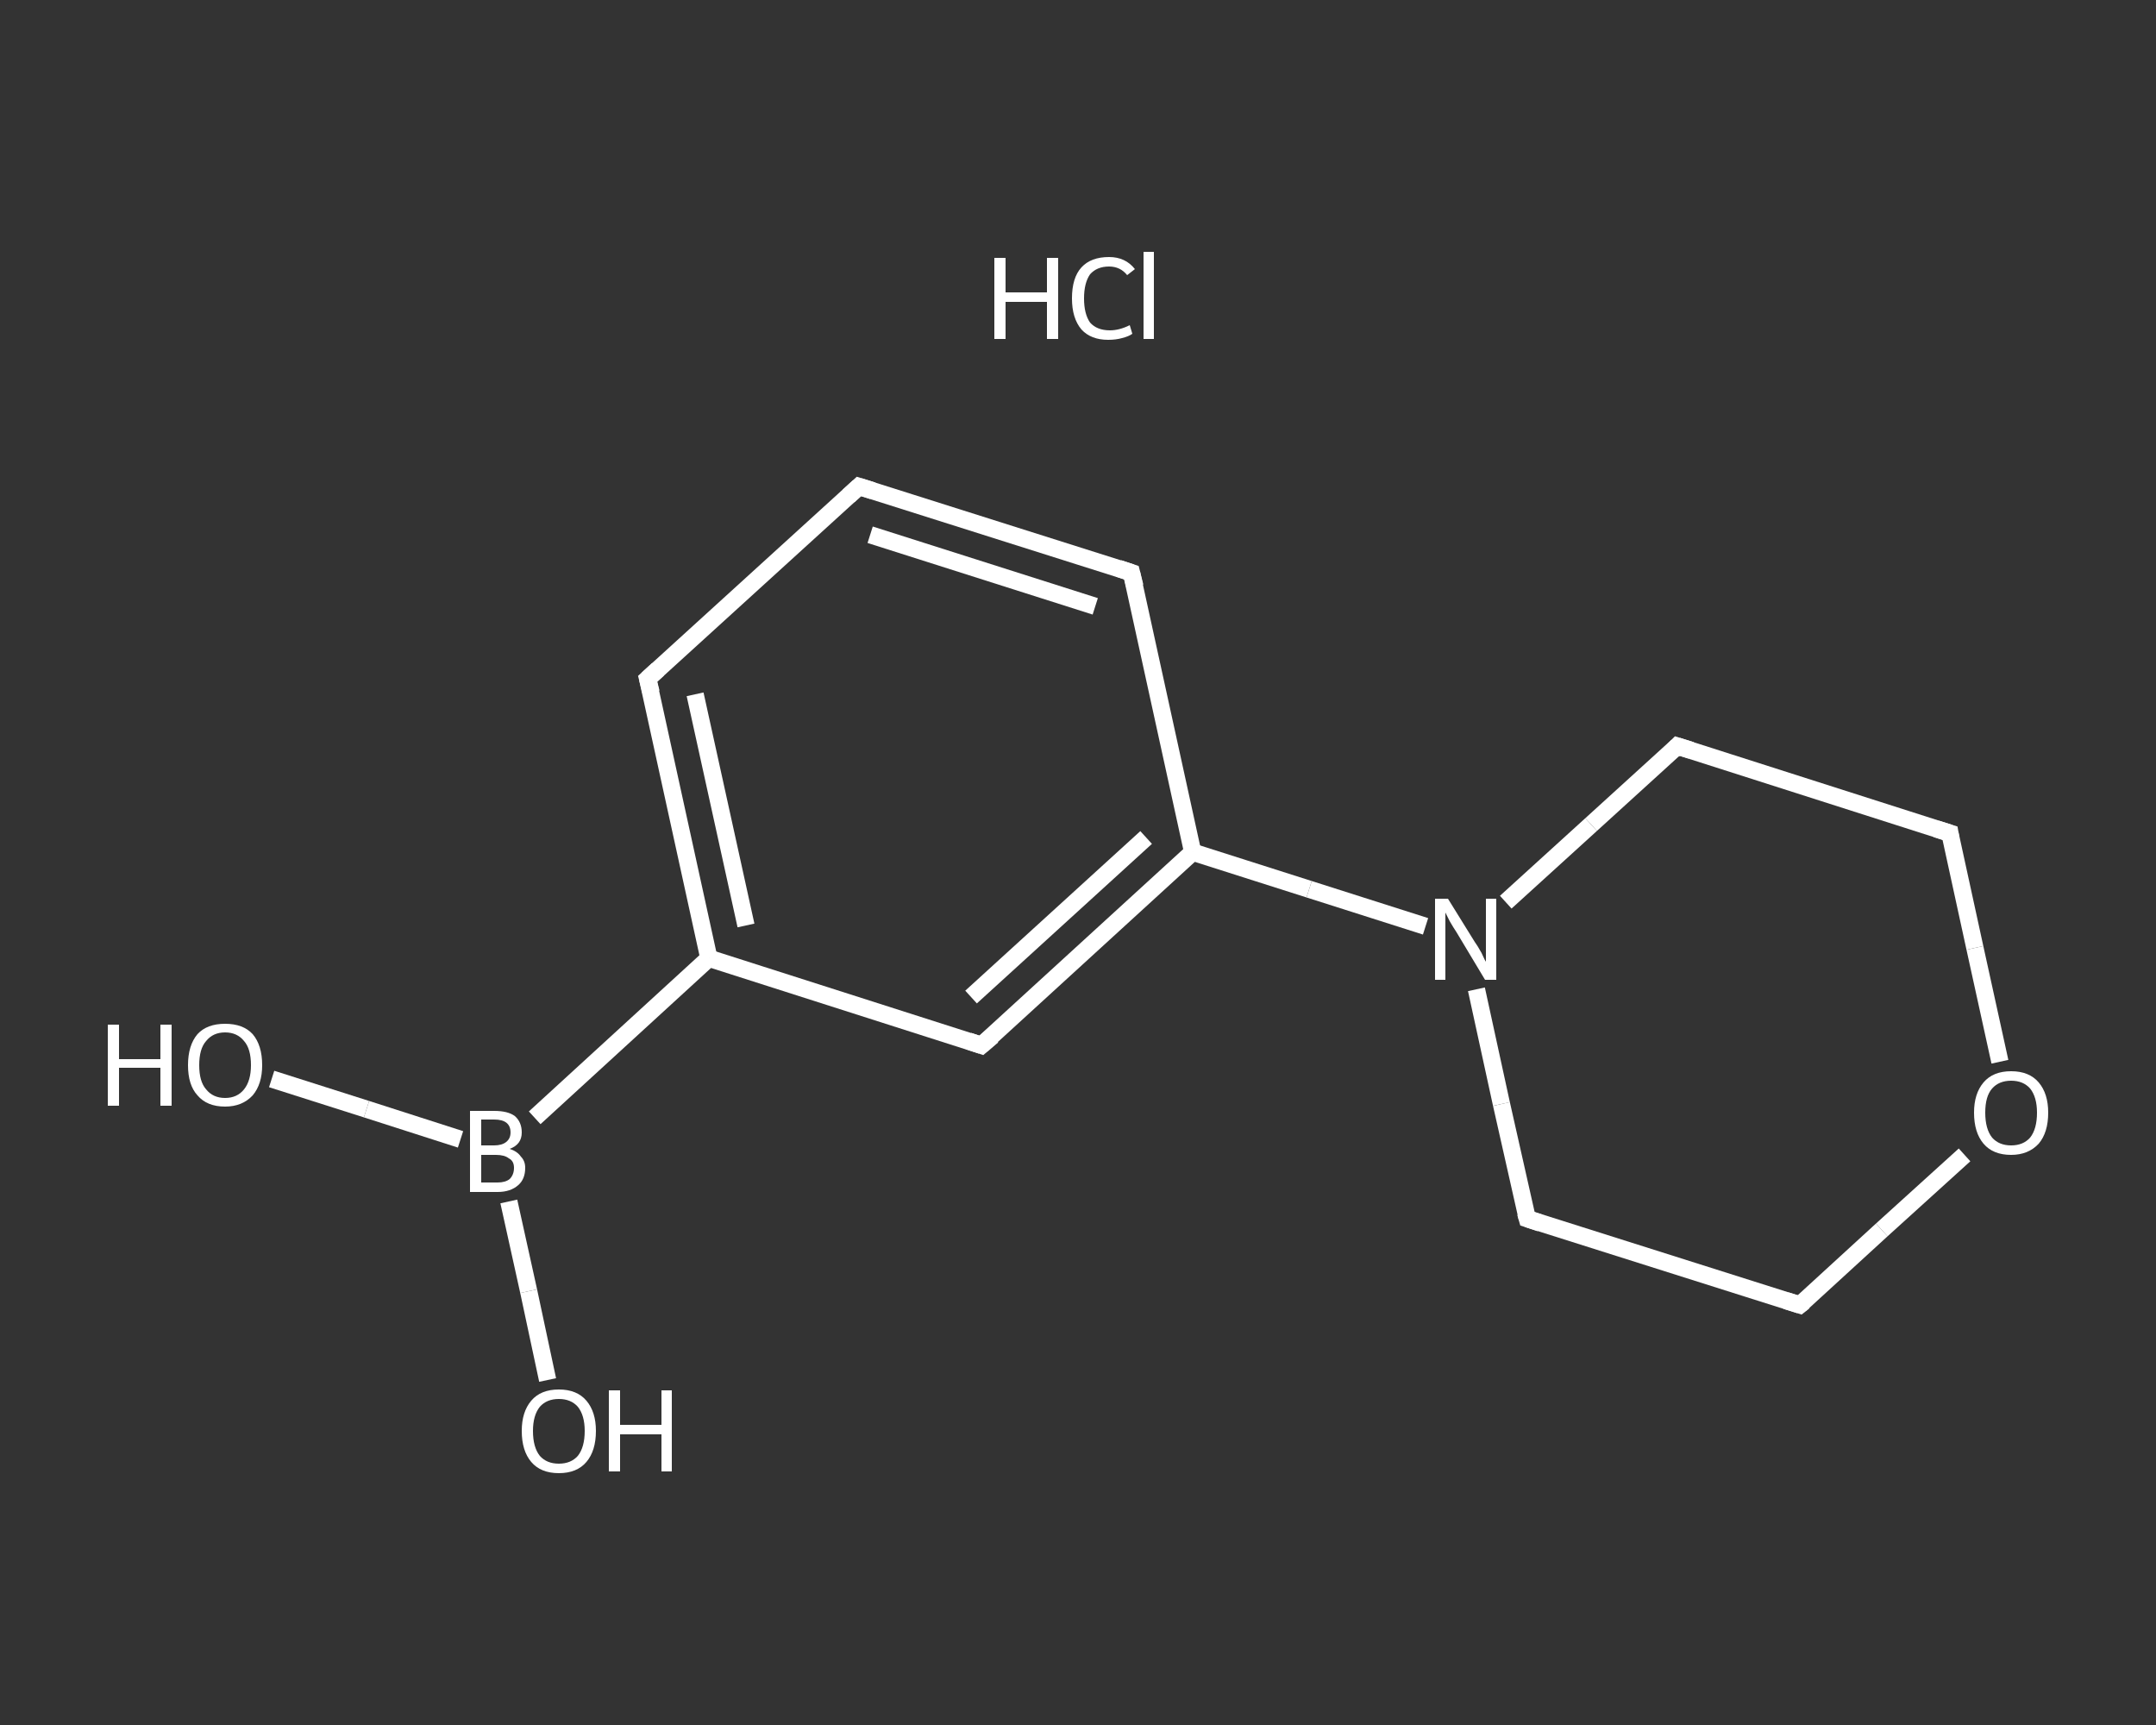 <?xml version='1.0' encoding='iso-8859-1'?>
<svg version='1.1' baseProfile='full'
              xmlns='http://www.w3.org/2000/svg'
                      xmlns:rdkit='http://www.rdkit.org/xml'
                      xmlns:xlink='http://www.w3.org/1999/xlink'
                  xml:space='preserve'
width='250px' height='200px' viewBox='0 0 250 200'>
<rect x="0" y="0" width="250" height="200" fill="#333333" stroke="none"/>
<!-- END OF HEADER -->
<rect style='opacity:1.0;fill:transparent;stroke:none' width='250.0' height='200.0' x='0.0' y='0.0'> </rect>
<path class='bond-0 atom-1 atom-2' d='M 31.5,125.1 L 42.5,128.6' style='fill:none;fill-rule:evenodd;stroke:#FFFFFF;stroke-width:2.0px;stroke-linecap:butt;stroke-linejoin:miter;stroke-opacity:1' />
<path class='bond-0 atom-1 atom-2' d='M 42.5,128.6 L 53.4,132.1' style='fill:none;fill-rule:evenodd;stroke:#FFFFFF;stroke-width:2.0px;stroke-linecap:butt;stroke-linejoin:miter;stroke-opacity:1' />
<path class='bond-1 atom-2 atom-3' d='M 59.0,139.3 L 61.3,149.7' style='fill:none;fill-rule:evenodd;stroke:#FFFFFF;stroke-width:2.0px;stroke-linecap:butt;stroke-linejoin:miter;stroke-opacity:1' />
<path class='bond-1 atom-2 atom-3' d='M 61.3,149.7 L 63.5,160.0' style='fill:none;fill-rule:evenodd;stroke:#FFFFFF;stroke-width:2.0px;stroke-linecap:butt;stroke-linejoin:miter;stroke-opacity:1' />
<path class='bond-2 atom-2 atom-4' d='M 62.0,129.6 L 82.2,111.1' style='fill:none;fill-rule:evenodd;stroke:#FFFFFF;stroke-width:2.0px;stroke-linecap:butt;stroke-linejoin:miter;stroke-opacity:1' />
<path class='bond-3 atom-4 atom-5' d='M 82.2,111.1 L 75.1,78.7' style='fill:none;fill-rule:evenodd;stroke:#FFFFFF;stroke-width:2.0px;stroke-linecap:butt;stroke-linejoin:miter;stroke-opacity:1' />
<path class='bond-3 atom-4 atom-5' d='M 86.5,107.3 L 80.6,80.5' style='fill:none;fill-rule:evenodd;stroke:#FFFFFF;stroke-width:2.0px;stroke-linecap:butt;stroke-linejoin:miter;stroke-opacity:1' />
<path class='bond-4 atom-5 atom-6' d='M 75.1,78.7 L 99.6,56.4' style='fill:none;fill-rule:evenodd;stroke:#FFFFFF;stroke-width:2.0px;stroke-linecap:butt;stroke-linejoin:miter;stroke-opacity:1' />
<path class='bond-5 atom-6 atom-7' d='M 99.6,56.4 L 131.2,66.4' style='fill:none;fill-rule:evenodd;stroke:#FFFFFF;stroke-width:2.0px;stroke-linecap:butt;stroke-linejoin:miter;stroke-opacity:1' />
<path class='bond-5 atom-6 atom-7' d='M 100.9,62.0 L 127.0,70.3' style='fill:none;fill-rule:evenodd;stroke:#FFFFFF;stroke-width:2.0px;stroke-linecap:butt;stroke-linejoin:miter;stroke-opacity:1' />
<path class='bond-6 atom-7 atom-8' d='M 131.2,66.4 L 138.3,98.8' style='fill:none;fill-rule:evenodd;stroke:#FFFFFF;stroke-width:2.0px;stroke-linecap:butt;stroke-linejoin:miter;stroke-opacity:1' />
<path class='bond-7 atom-8 atom-9' d='M 138.3,98.8 L 151.8,103.1' style='fill:none;fill-rule:evenodd;stroke:#FFFFFF;stroke-width:2.0px;stroke-linecap:butt;stroke-linejoin:miter;stroke-opacity:1' />
<path class='bond-7 atom-8 atom-9' d='M 151.8,103.1 L 165.3,107.4' style='fill:none;fill-rule:evenodd;stroke:#FFFFFF;stroke-width:2.0px;stroke-linecap:butt;stroke-linejoin:miter;stroke-opacity:1' />
<path class='bond-8 atom-9 atom-10' d='M 171.2,114.7 L 174.1,128.0' style='fill:none;fill-rule:evenodd;stroke:#FFFFFF;stroke-width:2.0px;stroke-linecap:butt;stroke-linejoin:miter;stroke-opacity:1' />
<path class='bond-8 atom-9 atom-10' d='M 174.1,128.0 L 177.1,141.3' style='fill:none;fill-rule:evenodd;stroke:#FFFFFF;stroke-width:2.0px;stroke-linecap:butt;stroke-linejoin:miter;stroke-opacity:1' />
<path class='bond-9 atom-10 atom-11' d='M 177.1,141.3 L 208.7,151.3' style='fill:none;fill-rule:evenodd;stroke:#FFFFFF;stroke-width:2.0px;stroke-linecap:butt;stroke-linejoin:miter;stroke-opacity:1' />
<path class='bond-10 atom-11 atom-12' d='M 208.7,151.3 L 218.2,142.6' style='fill:none;fill-rule:evenodd;stroke:#FFFFFF;stroke-width:2.0px;stroke-linecap:butt;stroke-linejoin:miter;stroke-opacity:1' />
<path class='bond-10 atom-11 atom-12' d='M 218.2,142.6 L 227.8,133.9' style='fill:none;fill-rule:evenodd;stroke:#FFFFFF;stroke-width:2.0px;stroke-linecap:butt;stroke-linejoin:miter;stroke-opacity:1' />
<path class='bond-11 atom-12 atom-13' d='M 231.9,123.1 L 229.0,109.9' style='fill:none;fill-rule:evenodd;stroke:#FFFFFF;stroke-width:2.0px;stroke-linecap:butt;stroke-linejoin:miter;stroke-opacity:1' />
<path class='bond-11 atom-12 atom-13' d='M 229.0,109.9 L 226.1,96.6' style='fill:none;fill-rule:evenodd;stroke:#FFFFFF;stroke-width:2.0px;stroke-linecap:butt;stroke-linejoin:miter;stroke-opacity:1' />
<path class='bond-12 atom-13 atom-14' d='M 226.1,96.6 L 194.5,86.5' style='fill:none;fill-rule:evenodd;stroke:#FFFFFF;stroke-width:2.0px;stroke-linecap:butt;stroke-linejoin:miter;stroke-opacity:1' />
<path class='bond-13 atom-8 atom-15' d='M 138.3,98.8 L 113.8,121.2' style='fill:none;fill-rule:evenodd;stroke:#FFFFFF;stroke-width:2.0px;stroke-linecap:butt;stroke-linejoin:miter;stroke-opacity:1' />
<path class='bond-13 atom-8 atom-15' d='M 132.9,97.1 L 112.6,115.6' style='fill:none;fill-rule:evenodd;stroke:#FFFFFF;stroke-width:2.0px;stroke-linecap:butt;stroke-linejoin:miter;stroke-opacity:1' />
<path class='bond-14 atom-15 atom-4' d='M 113.8,121.2 L 82.2,111.1' style='fill:none;fill-rule:evenodd;stroke:#FFFFFF;stroke-width:2.0px;stroke-linecap:butt;stroke-linejoin:miter;stroke-opacity:1' />
<path class='bond-15 atom-14 atom-9' d='M 194.5,86.5 L 184.5,95.6' style='fill:none;fill-rule:evenodd;stroke:#FFFFFF;stroke-width:2.0px;stroke-linecap:butt;stroke-linejoin:miter;stroke-opacity:1' />
<path class='bond-15 atom-14 atom-9' d='M 184.5,95.6 L 174.6,104.6' style='fill:none;fill-rule:evenodd;stroke:#FFFFFF;stroke-width:2.0px;stroke-linecap:butt;stroke-linejoin:miter;stroke-opacity:1' />
<path d='M 75.5,80.3 L 75.1,78.7 L 76.3,77.6' style='fill:none;stroke:#FFFFFF;stroke-width:2.0px;stroke-linecap:butt;stroke-linejoin:miter;stroke-opacity:1;' />
<path d='M 98.4,57.5 L 99.6,56.4 L 101.2,56.9' style='fill:none;stroke:#FFFFFF;stroke-width:2.0px;stroke-linecap:butt;stroke-linejoin:miter;stroke-opacity:1;' />
<path d='M 129.7,65.9 L 131.2,66.4 L 131.6,68.0' style='fill:none;stroke:#FFFFFF;stroke-width:2.0px;stroke-linecap:butt;stroke-linejoin:miter;stroke-opacity:1;' />
<path d='M 176.9,140.6 L 177.1,141.3 L 178.6,141.8' style='fill:none;stroke:#FFFFFF;stroke-width:2.0px;stroke-linecap:butt;stroke-linejoin:miter;stroke-opacity:1;' />
<path d='M 207.1,150.8 L 208.7,151.3 L 209.2,150.9' style='fill:none;stroke:#FFFFFF;stroke-width:2.0px;stroke-linecap:butt;stroke-linejoin:miter;stroke-opacity:1;' />
<path d='M 226.2,97.2 L 226.1,96.6 L 224.5,96.1' style='fill:none;stroke:#FFFFFF;stroke-width:2.0px;stroke-linecap:butt;stroke-linejoin:miter;stroke-opacity:1;' />
<path d='M 196.1,87.0 L 194.5,86.5 L 194.0,87.0' style='fill:none;stroke:#FFFFFF;stroke-width:2.0px;stroke-linecap:butt;stroke-linejoin:miter;stroke-opacity:1;' />
<path d='M 115.1,120.1 L 113.8,121.2 L 112.3,120.7' style='fill:none;stroke:#FFFFFF;stroke-width:2.0px;stroke-linecap:butt;stroke-linejoin:miter;stroke-opacity:1;' />
<path class='atom-0' d='M 115.3 29.9
L 116.6 29.9
L 116.6 33.9
L 121.4 33.9
L 121.4 29.9
L 122.7 29.9
L 122.7 39.3
L 121.4 39.3
L 121.4 35.0
L 116.6 35.0
L 116.6 39.3
L 115.3 39.3
L 115.3 29.9
' fill='#FFFFFF'/>
<path class='atom-0' d='M 124.3 34.6
Q 124.3 32.2, 125.4 31.0
Q 126.5 29.8, 128.6 29.8
Q 130.5 29.8, 131.6 31.2
L 130.7 31.9
Q 129.9 30.9, 128.6 30.9
Q 127.2 30.9, 126.4 31.8
Q 125.7 32.8, 125.7 34.6
Q 125.7 36.4, 126.4 37.4
Q 127.2 38.3, 128.7 38.3
Q 129.8 38.3, 131.0 37.7
L 131.3 38.7
Q 130.9 39.0, 130.1 39.2
Q 129.4 39.4, 128.5 39.4
Q 126.5 39.4, 125.4 38.2
Q 124.3 36.9, 124.3 34.6
' fill='#FFFFFF'/>
<path class='atom-0' d='M 132.6 29.2
L 133.8 29.2
L 133.8 39.3
L 132.6 39.3
L 132.6 29.2
' fill='#FFFFFF'/>
<path class='atom-1' d='M 12.5 118.8
L 13.8 118.8
L 13.8 122.8
L 18.6 122.8
L 18.6 118.8
L 19.9 118.8
L 19.9 128.2
L 18.6 128.2
L 18.6 123.8
L 13.8 123.8
L 13.8 128.2
L 12.5 128.2
L 12.5 118.8
' fill='#FFFFFF'/>
<path class='atom-1' d='M 21.8 123.5
Q 21.8 121.2, 22.9 119.9
Q 24.0 118.7, 26.1 118.7
Q 28.2 118.7, 29.3 119.9
Q 30.4 121.2, 30.4 123.5
Q 30.4 125.7, 29.3 127.0
Q 28.1 128.3, 26.1 128.3
Q 24.0 128.3, 22.9 127.0
Q 21.8 125.8, 21.8 123.5
M 26.1 127.3
Q 27.5 127.3, 28.3 126.3
Q 29.1 125.3, 29.1 123.5
Q 29.1 121.6, 28.3 120.7
Q 27.5 119.7, 26.1 119.7
Q 24.7 119.7, 23.9 120.7
Q 23.1 121.6, 23.1 123.5
Q 23.1 125.4, 23.9 126.3
Q 24.7 127.3, 26.1 127.3
' fill='#FFFFFF'/>
<path class='atom-2' d='M 59.1 133.2
Q 60.0 133.5, 60.4 134.1
Q 60.9 134.6, 60.9 135.4
Q 60.9 136.7, 60.1 137.4
Q 59.2 138.2, 57.7 138.2
L 54.5 138.2
L 54.5 128.8
L 57.3 128.8
Q 58.9 128.8, 59.7 129.4
Q 60.5 130.1, 60.5 131.3
Q 60.5 132.7, 59.1 133.2
M 55.8 129.8
L 55.8 132.8
L 57.3 132.8
Q 58.2 132.8, 58.7 132.4
Q 59.2 132.0, 59.2 131.3
Q 59.2 129.8, 57.3 129.8
L 55.8 129.8
M 57.7 137.1
Q 58.6 137.1, 59.1 136.7
Q 59.6 136.2, 59.6 135.4
Q 59.6 134.6, 59.0 134.3
Q 58.5 133.9, 57.5 133.9
L 55.8 133.9
L 55.8 137.1
L 57.7 137.1
' fill='#FFFFFF'/>
<path class='atom-3' d='M 60.5 165.9
Q 60.5 163.7, 61.6 162.4
Q 62.7 161.1, 64.8 161.1
Q 66.9 161.1, 68.0 162.4
Q 69.1 163.7, 69.1 165.9
Q 69.1 168.2, 68.0 169.5
Q 66.9 170.8, 64.8 170.8
Q 62.7 170.8, 61.6 169.5
Q 60.5 168.2, 60.5 165.9
M 64.8 169.7
Q 66.2 169.7, 67.0 168.8
Q 67.8 167.8, 67.8 165.9
Q 67.8 164.1, 67.0 163.1
Q 66.2 162.2, 64.8 162.2
Q 63.4 162.2, 62.6 163.1
Q 61.8 164.1, 61.8 165.9
Q 61.8 167.8, 62.6 168.8
Q 63.4 169.7, 64.8 169.7
' fill='#FFFFFF'/>
<path class='atom-3' d='M 70.6 161.2
L 71.9 161.2
L 71.9 165.2
L 76.7 165.2
L 76.7 161.2
L 77.9 161.2
L 77.9 170.6
L 76.7 170.6
L 76.7 166.3
L 71.9 166.3
L 71.9 170.6
L 70.6 170.6
L 70.6 161.2
' fill='#FFFFFF'/>
<path class='atom-9' d='M 167.9 104.2
L 171.0 109.2
Q 171.3 109.6, 171.8 110.5
Q 172.2 111.4, 172.3 111.5
L 172.3 104.2
L 173.5 104.2
L 173.5 113.6
L 172.2 113.6
L 168.9 108.1
Q 168.5 107.5, 168.1 106.8
Q 167.7 106.0, 167.6 105.8
L 167.6 113.6
L 166.4 113.6
L 166.4 104.2
L 167.9 104.2
' fill='#FFFFFF'/>
<path class='atom-12' d='M 228.9 129.0
Q 228.9 126.8, 230.0 125.5
Q 231.1 124.2, 233.2 124.2
Q 235.3 124.2, 236.4 125.5
Q 237.5 126.8, 237.5 129.0
Q 237.5 131.3, 236.4 132.6
Q 235.2 133.9, 233.2 133.9
Q 231.1 133.9, 230.0 132.6
Q 228.9 131.3, 228.9 129.0
M 233.2 132.8
Q 234.6 132.8, 235.4 131.9
Q 236.2 130.9, 236.2 129.0
Q 236.2 127.2, 235.4 126.2
Q 234.6 125.3, 233.2 125.3
Q 231.8 125.3, 231.0 126.2
Q 230.2 127.1, 230.2 129.0
Q 230.2 130.9, 231.0 131.9
Q 231.8 132.8, 233.2 132.8
' fill='#FFFFFF'/>
</svg>
